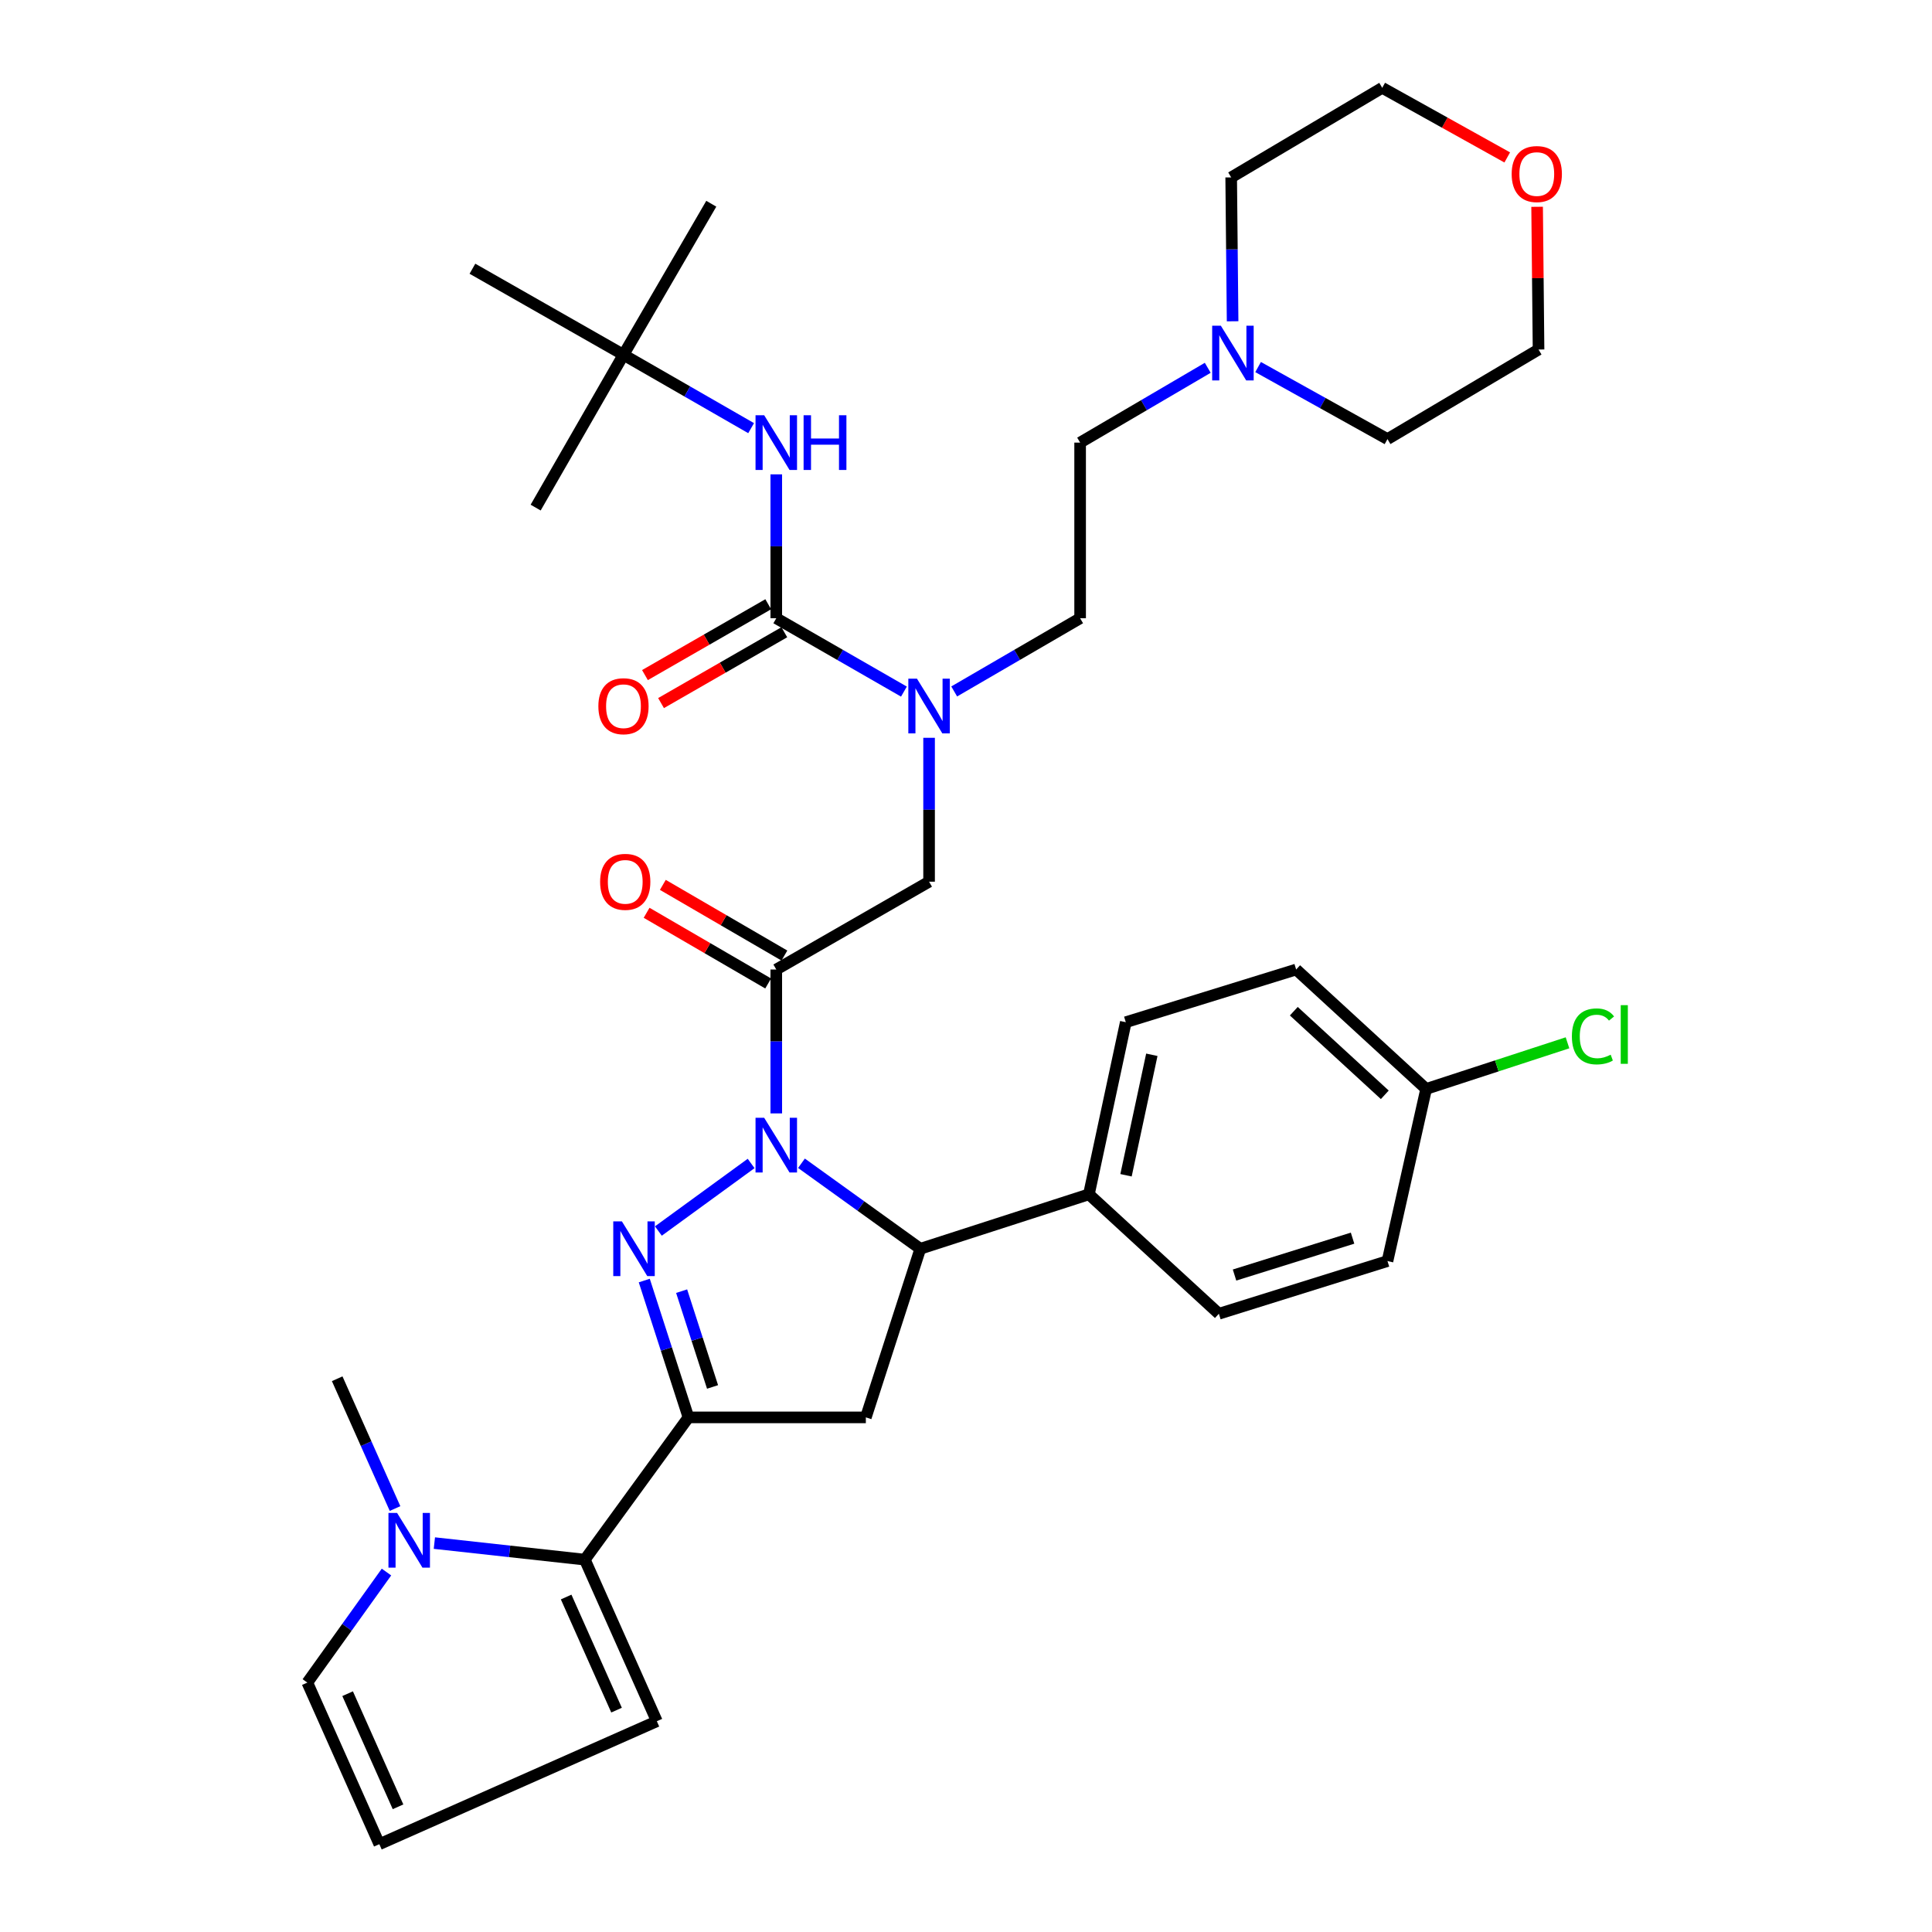 <?xml version='1.0' encoding='iso-8859-1'?>
<svg version='1.1' baseProfile='full'
              xmlns='http://www.w3.org/2000/svg'
                      xmlns:rdkit='http://www.rdkit.org/xml'
                      xmlns:xlink='http://www.w3.org/1999/xlink'
                  xml:space='preserve'
width='1000px' height='1000px' viewBox='0 0 1000 1000'>
<!-- END OF HEADER -->
<rect style='opacity:1.0;fill:#FFFFFF;stroke:none' width='1000' height='1000' x='0' y='0'> </rect>
<path class='bond-0' d='M 493.891,357.894 L 526.48,338.948' style='fill:none;fill-rule:evenodd;stroke:#0000FF;stroke-width:6px;stroke-linecap:butt;stroke-linejoin:miter;stroke-opacity:1' />
<path class='bond-0' d='M 526.48,338.948 L 559.07,320.002' style='fill:none;fill-rule:evenodd;stroke:#000000;stroke-width:6px;stroke-linecap:butt;stroke-linejoin:miter;stroke-opacity:1' />
<path class='bond-1' d='M 480.89,381.884 L 480.89,419.122' style='fill:none;fill-rule:evenodd;stroke:#0000FF;stroke-width:6px;stroke-linecap:butt;stroke-linejoin:miter;stroke-opacity:1' />
<path class='bond-1' d='M 480.89,419.122 L 480.89,456.361' style='fill:none;fill-rule:evenodd;stroke:#000000;stroke-width:6px;stroke-linecap:butt;stroke-linejoin:miter;stroke-opacity:1' />
<path class='bond-2' d='M 467.87,357.969 L 434.835,338.985' style='fill:none;fill-rule:evenodd;stroke:#0000FF;stroke-width:6px;stroke-linecap:butt;stroke-linejoin:miter;stroke-opacity:1' />
<path class='bond-2' d='M 434.835,338.985 L 401.801,320.002' style='fill:none;fill-rule:evenodd;stroke:#000000;stroke-width:6px;stroke-linecap:butt;stroke-linejoin:miter;stroke-opacity:1' />
<path class='bond-3' d='M 322.712,183.633 L 244.532,139.093' style='fill:none;fill-rule:evenodd;stroke:#000000;stroke-width:6px;stroke-linecap:butt;stroke-linejoin:miter;stroke-opacity:1' />
<path class='bond-4' d='M 322.712,183.633 L 368.161,105.454' style='fill:none;fill-rule:evenodd;stroke:#000000;stroke-width:6px;stroke-linecap:butt;stroke-linejoin:miter;stroke-opacity:1' />
<path class='bond-5' d='M 322.712,183.633 L 277.252,262.732' style='fill:none;fill-rule:evenodd;stroke:#000000;stroke-width:6px;stroke-linecap:butt;stroke-linejoin:miter;stroke-opacity:1' />
<path class='bond-6' d='M 322.712,183.633 L 355.746,202.621' style='fill:none;fill-rule:evenodd;stroke:#000000;stroke-width:6px;stroke-linecap:butt;stroke-linejoin:miter;stroke-opacity:1' />
<path class='bond-6' d='M 355.746,202.621 L 388.78,221.609' style='fill:none;fill-rule:evenodd;stroke:#0000FF;stroke-width:6px;stroke-linecap:butt;stroke-linejoin:miter;stroke-opacity:1' />
<path class='bond-7' d='M 406.001,494.596 L 374.542,476.303' style='fill:none;fill-rule:evenodd;stroke:#000000;stroke-width:6px;stroke-linecap:butt;stroke-linejoin:miter;stroke-opacity:1' />
<path class='bond-7' d='M 374.542,476.303 L 343.083,458.01' style='fill:none;fill-rule:evenodd;stroke:#FF0000;stroke-width:6px;stroke-linecap:butt;stroke-linejoin:miter;stroke-opacity:1' />
<path class='bond-7' d='M 397.6,509.044 L 366.141,490.751' style='fill:none;fill-rule:evenodd;stroke:#000000;stroke-width:6px;stroke-linecap:butt;stroke-linejoin:miter;stroke-opacity:1' />
<path class='bond-7' d='M 366.141,490.751 L 334.682,472.458' style='fill:none;fill-rule:evenodd;stroke:#FF0000;stroke-width:6px;stroke-linecap:butt;stroke-linejoin:miter;stroke-opacity:1' />
<path class='bond-8' d='M 401.801,501.82 L 480.89,456.361' style='fill:none;fill-rule:evenodd;stroke:#000000;stroke-width:6px;stroke-linecap:butt;stroke-linejoin:miter;stroke-opacity:1' />
<path class='bond-9' d='M 401.801,501.82 L 401.801,539.058' style='fill:none;fill-rule:evenodd;stroke:#000000;stroke-width:6px;stroke-linecap:butt;stroke-linejoin:miter;stroke-opacity:1' />
<path class='bond-9' d='M 401.801,539.058 L 401.801,576.296' style='fill:none;fill-rule:evenodd;stroke:#0000FF;stroke-width:6px;stroke-linecap:butt;stroke-linejoin:miter;stroke-opacity:1' />
<path class='bond-10' d='M 401.801,320.002 L 401.801,282.763' style='fill:none;fill-rule:evenodd;stroke:#000000;stroke-width:6px;stroke-linecap:butt;stroke-linejoin:miter;stroke-opacity:1' />
<path class='bond-10' d='M 401.801,282.763 L 401.801,245.525' style='fill:none;fill-rule:evenodd;stroke:#0000FF;stroke-width:6px;stroke-linecap:butt;stroke-linejoin:miter;stroke-opacity:1' />
<path class='bond-11' d='M 397.637,312.756 L 365.733,331.091' style='fill:none;fill-rule:evenodd;stroke:#000000;stroke-width:6px;stroke-linecap:butt;stroke-linejoin:miter;stroke-opacity:1' />
<path class='bond-11' d='M 365.733,331.091 L 333.828,349.425' style='fill:none;fill-rule:evenodd;stroke:#FF0000;stroke-width:6px;stroke-linecap:butt;stroke-linejoin:miter;stroke-opacity:1' />
<path class='bond-11' d='M 405.964,327.247 L 374.06,345.581' style='fill:none;fill-rule:evenodd;stroke:#000000;stroke-width:6px;stroke-linecap:butt;stroke-linejoin:miter;stroke-opacity:1' />
<path class='bond-11' d='M 374.06,345.581 L 342.156,363.916' style='fill:none;fill-rule:evenodd;stroke:#FF0000;stroke-width:6px;stroke-linecap:butt;stroke-linejoin:miter;stroke-opacity:1' />
<path class='bond-12' d='M 625.127,190.372 L 592.098,209.732' style='fill:none;fill-rule:evenodd;stroke:#0000FF;stroke-width:6px;stroke-linecap:butt;stroke-linejoin:miter;stroke-opacity:1' />
<path class='bond-12' d='M 592.098,209.732 L 559.07,229.093' style='fill:none;fill-rule:evenodd;stroke:#000000;stroke-width:6px;stroke-linecap:butt;stroke-linejoin:miter;stroke-opacity:1' />
<path class='bond-13' d='M 651.188,189.987 L 684.673,208.63' style='fill:none;fill-rule:evenodd;stroke:#0000FF;stroke-width:6px;stroke-linecap:butt;stroke-linejoin:miter;stroke-opacity:1' />
<path class='bond-13' d='M 684.673,208.63 L 718.158,227.273' style='fill:none;fill-rule:evenodd;stroke:#000000;stroke-width:6px;stroke-linecap:butt;stroke-linejoin:miter;stroke-opacity:1' />
<path class='bond-14' d='M 637.996,166.3 L 637.627,129.062' style='fill:none;fill-rule:evenodd;stroke:#0000FF;stroke-width:6px;stroke-linecap:butt;stroke-linejoin:miter;stroke-opacity:1' />
<path class='bond-14' d='M 637.627,129.062 L 637.258,91.824' style='fill:none;fill-rule:evenodd;stroke:#000000;stroke-width:6px;stroke-linecap:butt;stroke-linejoin:miter;stroke-opacity:1' />
<path class='bond-15' d='M 780.148,81.49 L 747.793,63.472' style='fill:none;fill-rule:evenodd;stroke:#FF0000;stroke-width:6px;stroke-linecap:butt;stroke-linejoin:miter;stroke-opacity:1' />
<path class='bond-15' d='M 747.793,63.472 L 715.438,45.455' style='fill:none;fill-rule:evenodd;stroke:#000000;stroke-width:6px;stroke-linecap:butt;stroke-linejoin:miter;stroke-opacity:1' />
<path class='bond-16' d='M 795.607,107.037 L 795.977,143.975' style='fill:none;fill-rule:evenodd;stroke:#FF0000;stroke-width:6px;stroke-linecap:butt;stroke-linejoin:miter;stroke-opacity:1' />
<path class='bond-16' d='M 795.977,143.975 L 796.347,180.913' style='fill:none;fill-rule:evenodd;stroke:#000000;stroke-width:6px;stroke-linecap:butt;stroke-linejoin:miter;stroke-opacity:1' />
<path class='bond-17' d='M 414.837,602.107 L 445.593,624.233' style='fill:none;fill-rule:evenodd;stroke:#0000FF;stroke-width:6px;stroke-linecap:butt;stroke-linejoin:miter;stroke-opacity:1' />
<path class='bond-17' d='M 445.593,624.233 L 476.35,646.359' style='fill:none;fill-rule:evenodd;stroke:#000000;stroke-width:6px;stroke-linecap:butt;stroke-linejoin:miter;stroke-opacity:1' />
<path class='bond-18' d='M 388.783,602.209 L 340.777,637.172' style='fill:none;fill-rule:evenodd;stroke:#0000FF;stroke-width:6px;stroke-linecap:butt;stroke-linejoin:miter;stroke-opacity:1' />
<path class='bond-19' d='M 356.342,733.638 L 302.712,807.267' style='fill:none;fill-rule:evenodd;stroke:#000000;stroke-width:6px;stroke-linecap:butt;stroke-linejoin:miter;stroke-opacity:1' />
<path class='bond-20' d='M 356.342,733.638 L 448.161,733.638' style='fill:none;fill-rule:evenodd;stroke:#000000;stroke-width:6px;stroke-linecap:butt;stroke-linejoin:miter;stroke-opacity:1' />
<path class='bond-21' d='M 356.342,733.638 L 344.908,698.225' style='fill:none;fill-rule:evenodd;stroke:#000000;stroke-width:6px;stroke-linecap:butt;stroke-linejoin:miter;stroke-opacity:1' />
<path class='bond-21' d='M 344.908,698.225 L 333.474,662.812' style='fill:none;fill-rule:evenodd;stroke:#0000FF;stroke-width:6px;stroke-linecap:butt;stroke-linejoin:miter;stroke-opacity:1' />
<path class='bond-21' d='M 368.816,717.879 L 360.812,693.09' style='fill:none;fill-rule:evenodd;stroke:#000000;stroke-width:6px;stroke-linecap:butt;stroke-linejoin:miter;stroke-opacity:1' />
<path class='bond-21' d='M 360.812,693.09 L 352.809,668.301' style='fill:none;fill-rule:evenodd;stroke:#0000FF;stroke-width:6px;stroke-linecap:butt;stroke-linejoin:miter;stroke-opacity:1' />
<path class='bond-22' d='M 448.161,733.638 L 476.35,646.359' style='fill:none;fill-rule:evenodd;stroke:#000000;stroke-width:6px;stroke-linecap:butt;stroke-linejoin:miter;stroke-opacity:1' />
<path class='bond-23' d='M 476.35,646.359 L 563.619,618.179' style='fill:none;fill-rule:evenodd;stroke:#000000;stroke-width:6px;stroke-linecap:butt;stroke-linejoin:miter;stroke-opacity:1' />
<path class='bond-24' d='M 302.712,807.267 L 263.77,802.984' style='fill:none;fill-rule:evenodd;stroke:#000000;stroke-width:6px;stroke-linecap:butt;stroke-linejoin:miter;stroke-opacity:1' />
<path class='bond-24' d='M 263.77,802.984 L 224.829,798.7' style='fill:none;fill-rule:evenodd;stroke:#0000FF;stroke-width:6px;stroke-linecap:butt;stroke-linejoin:miter;stroke-opacity:1' />
<path class='bond-25' d='M 302.712,807.267 L 339.982,890.906' style='fill:none;fill-rule:evenodd;stroke:#000000;stroke-width:6px;stroke-linecap:butt;stroke-linejoin:miter;stroke-opacity:1' />
<path class='bond-25' d='M 293.036,826.616 L 319.125,885.163' style='fill:none;fill-rule:evenodd;stroke:#000000;stroke-width:6px;stroke-linecap:butt;stroke-linejoin:miter;stroke-opacity:1' />
<path class='bond-26' d='M 200.042,813.692 L 179.558,842.299' style='fill:none;fill-rule:evenodd;stroke:#0000FF;stroke-width:6px;stroke-linecap:butt;stroke-linejoin:miter;stroke-opacity:1' />
<path class='bond-26' d='M 179.558,842.299 L 159.073,870.906' style='fill:none;fill-rule:evenodd;stroke:#000000;stroke-width:6px;stroke-linecap:butt;stroke-linejoin:miter;stroke-opacity:1' />
<path class='bond-27' d='M 204.472,780.818 L 189.502,747.228' style='fill:none;fill-rule:evenodd;stroke:#0000FF;stroke-width:6px;stroke-linecap:butt;stroke-linejoin:miter;stroke-opacity:1' />
<path class='bond-27' d='M 189.502,747.228 L 174.533,713.638' style='fill:none;fill-rule:evenodd;stroke:#000000;stroke-width:6px;stroke-linecap:butt;stroke-linejoin:miter;stroke-opacity:1' />
<path class='bond-28' d='M 738.167,563.639 L 670.888,501.82' style='fill:none;fill-rule:evenodd;stroke:#000000;stroke-width:6px;stroke-linecap:butt;stroke-linejoin:miter;stroke-opacity:1' />
<path class='bond-28' d='M 716.767,566.673 L 669.672,523.399' style='fill:none;fill-rule:evenodd;stroke:#000000;stroke-width:6px;stroke-linecap:butt;stroke-linejoin:miter;stroke-opacity:1' />
<path class='bond-29' d='M 738.167,563.639 L 774.751,551.697' style='fill:none;fill-rule:evenodd;stroke:#000000;stroke-width:6px;stroke-linecap:butt;stroke-linejoin:miter;stroke-opacity:1' />
<path class='bond-29' d='M 774.751,551.697 L 811.336,539.756' style='fill:none;fill-rule:evenodd;stroke:#00CC00;stroke-width:6px;stroke-linecap:butt;stroke-linejoin:miter;stroke-opacity:1' />
<path class='bond-30' d='M 738.167,563.639 L 718.158,652.728' style='fill:none;fill-rule:evenodd;stroke:#000000;stroke-width:6px;stroke-linecap:butt;stroke-linejoin:miter;stroke-opacity:1' />
<path class='bond-31' d='M 563.619,618.179 L 630.889,679.998' style='fill:none;fill-rule:evenodd;stroke:#000000;stroke-width:6px;stroke-linecap:butt;stroke-linejoin:miter;stroke-opacity:1' />
<path class='bond-32' d='M 563.619,618.179 L 582.709,529.09' style='fill:none;fill-rule:evenodd;stroke:#000000;stroke-width:6px;stroke-linecap:butt;stroke-linejoin:miter;stroke-opacity:1' />
<path class='bond-32' d='M 582.825,608.317 L 596.188,545.955' style='fill:none;fill-rule:evenodd;stroke:#000000;stroke-width:6px;stroke-linecap:butt;stroke-linejoin:miter;stroke-opacity:1' />
<path class='bond-33' d='M 718.158,652.728 L 630.889,679.998' style='fill:none;fill-rule:evenodd;stroke:#000000;stroke-width:6px;stroke-linecap:butt;stroke-linejoin:miter;stroke-opacity:1' />
<path class='bond-33' d='M 700.083,640.867 L 638.994,659.956' style='fill:none;fill-rule:evenodd;stroke:#000000;stroke-width:6px;stroke-linecap:butt;stroke-linejoin:miter;stroke-opacity:1' />
<path class='bond-34' d='M 670.888,501.82 L 582.709,529.09' style='fill:none;fill-rule:evenodd;stroke:#000000;stroke-width:6px;stroke-linecap:butt;stroke-linejoin:miter;stroke-opacity:1' />
<path class='bond-35' d='M 339.982,890.906 L 196.343,954.545' style='fill:none;fill-rule:evenodd;stroke:#000000;stroke-width:6px;stroke-linecap:butt;stroke-linejoin:miter;stroke-opacity:1' />
<path class='bond-36' d='M 159.073,870.906 L 196.343,954.545' style='fill:none;fill-rule:evenodd;stroke:#000000;stroke-width:6px;stroke-linecap:butt;stroke-linejoin:miter;stroke-opacity:1' />
<path class='bond-36' d='M 179.93,876.65 L 206.019,935.197' style='fill:none;fill-rule:evenodd;stroke:#000000;stroke-width:6px;stroke-linecap:butt;stroke-linejoin:miter;stroke-opacity:1' />
<path class='bond-37' d='M 559.07,229.093 L 559.07,320.002' style='fill:none;fill-rule:evenodd;stroke:#000000;stroke-width:6px;stroke-linecap:butt;stroke-linejoin:miter;stroke-opacity:1' />
<path class='bond-38' d='M 718.158,227.273 L 796.347,180.913' style='fill:none;fill-rule:evenodd;stroke:#000000;stroke-width:6px;stroke-linecap:butt;stroke-linejoin:miter;stroke-opacity:1' />
<path class='bond-39' d='M 637.258,91.824 L 715.438,45.455' style='fill:none;fill-rule:evenodd;stroke:#000000;stroke-width:6px;stroke-linecap:butt;stroke-linejoin:miter;stroke-opacity:1' />
<path  class='atom-0' d='M 474.63 351.292
L 483.91 366.292
Q 484.83 367.772, 486.31 370.452
Q 487.79 373.132, 487.87 373.292
L 487.87 351.292
L 491.63 351.292
L 491.63 379.612
L 487.75 379.612
L 477.79 363.212
Q 476.63 361.292, 475.39 359.092
Q 474.19 356.892, 473.83 356.212
L 473.83 379.612
L 470.15 379.612
L 470.15 351.292
L 474.63 351.292
' fill='#0000FF'/>
<path  class='atom-3' d='M 310.621 456.441
Q 310.621 449.641, 313.981 445.841
Q 317.341 442.041, 323.621 442.041
Q 329.901 442.041, 333.261 445.841
Q 336.621 449.641, 336.621 456.441
Q 336.621 463.321, 333.221 467.241
Q 329.821 471.121, 323.621 471.121
Q 317.381 471.121, 313.981 467.241
Q 310.621 463.361, 310.621 456.441
M 323.621 467.921
Q 327.941 467.921, 330.261 465.041
Q 332.621 462.121, 332.621 456.441
Q 332.621 450.881, 330.261 448.081
Q 327.941 445.241, 323.621 445.241
Q 319.301 445.241, 316.941 448.041
Q 314.621 450.841, 314.621 456.441
Q 314.621 462.161, 316.941 465.041
Q 319.301 467.921, 323.621 467.921
' fill='#FF0000'/>
<path  class='atom-6' d='M 395.541 214.933
L 404.821 229.933
Q 405.741 231.413, 407.221 234.093
Q 408.701 236.773, 408.781 236.933
L 408.781 214.933
L 412.541 214.933
L 412.541 243.253
L 408.661 243.253
L 398.701 226.853
Q 397.541 224.933, 396.301 222.733
Q 395.101 220.533, 394.741 219.853
L 394.741 243.253
L 391.061 243.253
L 391.061 214.933
L 395.541 214.933
' fill='#0000FF'/>
<path  class='atom-6' d='M 415.941 214.933
L 419.781 214.933
L 419.781 226.973
L 434.261 226.973
L 434.261 214.933
L 438.101 214.933
L 438.101 243.253
L 434.261 243.253
L 434.261 230.173
L 419.781 230.173
L 419.781 243.253
L 415.941 243.253
L 415.941 214.933
' fill='#0000FF'/>
<path  class='atom-7' d='M 309.712 365.532
Q 309.712 358.732, 313.072 354.932
Q 316.432 351.132, 322.712 351.132
Q 328.992 351.132, 332.352 354.932
Q 335.712 358.732, 335.712 365.532
Q 335.712 372.412, 332.312 376.332
Q 328.912 380.212, 322.712 380.212
Q 316.472 380.212, 313.072 376.332
Q 309.712 372.452, 309.712 365.532
M 322.712 377.012
Q 327.032 377.012, 329.352 374.132
Q 331.712 371.212, 331.712 365.532
Q 331.712 359.972, 329.352 357.172
Q 327.032 354.332, 322.712 354.332
Q 318.392 354.332, 316.032 357.132
Q 313.712 359.932, 313.712 365.532
Q 313.712 371.252, 316.032 374.132
Q 318.392 377.012, 322.712 377.012
' fill='#FF0000'/>
<path  class='atom-10' d='M 631.899 168.573
L 641.179 183.573
Q 642.099 185.053, 643.579 187.733
Q 645.059 190.413, 645.139 190.573
L 645.139 168.573
L 648.899 168.573
L 648.899 196.893
L 645.019 196.893
L 635.059 180.493
Q 633.899 178.573, 632.659 176.373
Q 631.459 174.173, 631.099 173.493
L 631.099 196.893
L 627.419 196.893
L 627.419 168.573
L 631.899 168.573
' fill='#0000FF'/>
<path  class='atom-11' d='M 782.437 90.084
Q 782.437 83.284, 785.797 79.484
Q 789.157 75.684, 795.437 75.684
Q 801.717 75.684, 805.077 79.484
Q 808.437 83.284, 808.437 90.084
Q 808.437 96.964, 805.037 100.884
Q 801.637 104.764, 795.437 104.764
Q 789.197 104.764, 785.797 100.884
Q 782.437 97.004, 782.437 90.084
M 795.437 101.564
Q 799.757 101.564, 802.077 98.684
Q 804.437 95.764, 804.437 90.084
Q 804.437 84.524, 802.077 81.724
Q 799.757 78.884, 795.437 78.884
Q 791.117 78.884, 788.757 81.684
Q 786.437 84.484, 786.437 90.084
Q 786.437 95.804, 788.757 98.684
Q 791.117 101.564, 795.437 101.564
' fill='#FF0000'/>
<path  class='atom-12' d='M 395.541 578.569
L 404.821 593.569
Q 405.741 595.049, 407.221 597.729
Q 408.701 600.409, 408.781 600.569
L 408.781 578.569
L 412.541 578.569
L 412.541 606.889
L 408.661 606.889
L 398.701 590.489
Q 397.541 588.569, 396.301 586.369
Q 395.101 584.169, 394.741 583.489
L 394.741 606.889
L 391.061 606.889
L 391.061 578.569
L 395.541 578.569
' fill='#0000FF'/>
<path  class='atom-16' d='M 321.902 632.199
L 331.182 647.199
Q 332.102 648.679, 333.582 651.359
Q 335.062 654.039, 335.142 654.199
L 335.142 632.199
L 338.902 632.199
L 338.902 660.519
L 335.022 660.519
L 325.062 644.119
Q 323.902 642.199, 322.662 639.999
Q 321.462 637.799, 321.102 637.119
L 321.102 660.519
L 317.422 660.519
L 317.422 632.199
L 321.902 632.199
' fill='#0000FF'/>
<path  class='atom-18' d='M 205.543 783.107
L 214.823 798.107
Q 215.743 799.587, 217.223 802.267
Q 218.703 804.947, 218.783 805.107
L 218.783 783.107
L 222.543 783.107
L 222.543 811.427
L 218.663 811.427
L 208.703 795.027
Q 207.543 793.107, 206.303 790.907
Q 205.103 788.707, 204.743 788.027
L 204.743 811.427
L 201.063 811.427
L 201.063 783.107
L 205.543 783.107
' fill='#0000FF'/>
<path  class='atom-21' d='M 813.607 536.43
Q 813.607 529.39, 816.887 525.71
Q 820.207 521.99, 826.487 521.99
Q 832.327 521.99, 835.447 526.11
L 832.807 528.27
Q 830.527 525.27, 826.487 525.27
Q 822.207 525.27, 819.927 528.15
Q 817.687 530.99, 817.687 536.43
Q 817.687 542.03, 820.007 544.91
Q 822.367 547.79, 826.927 547.79
Q 830.047 547.79, 833.687 545.91
L 834.807 548.91
Q 833.327 549.87, 831.087 550.43
Q 828.847 550.99, 826.367 550.99
Q 820.207 550.99, 816.887 547.23
Q 813.607 543.47, 813.607 536.43
' fill='#00CC00'/>
<path  class='atom-21' d='M 838.887 520.27
L 842.567 520.27
L 842.567 550.63
L 838.887 550.63
L 838.887 520.27
' fill='#00CC00'/>
</svg>
